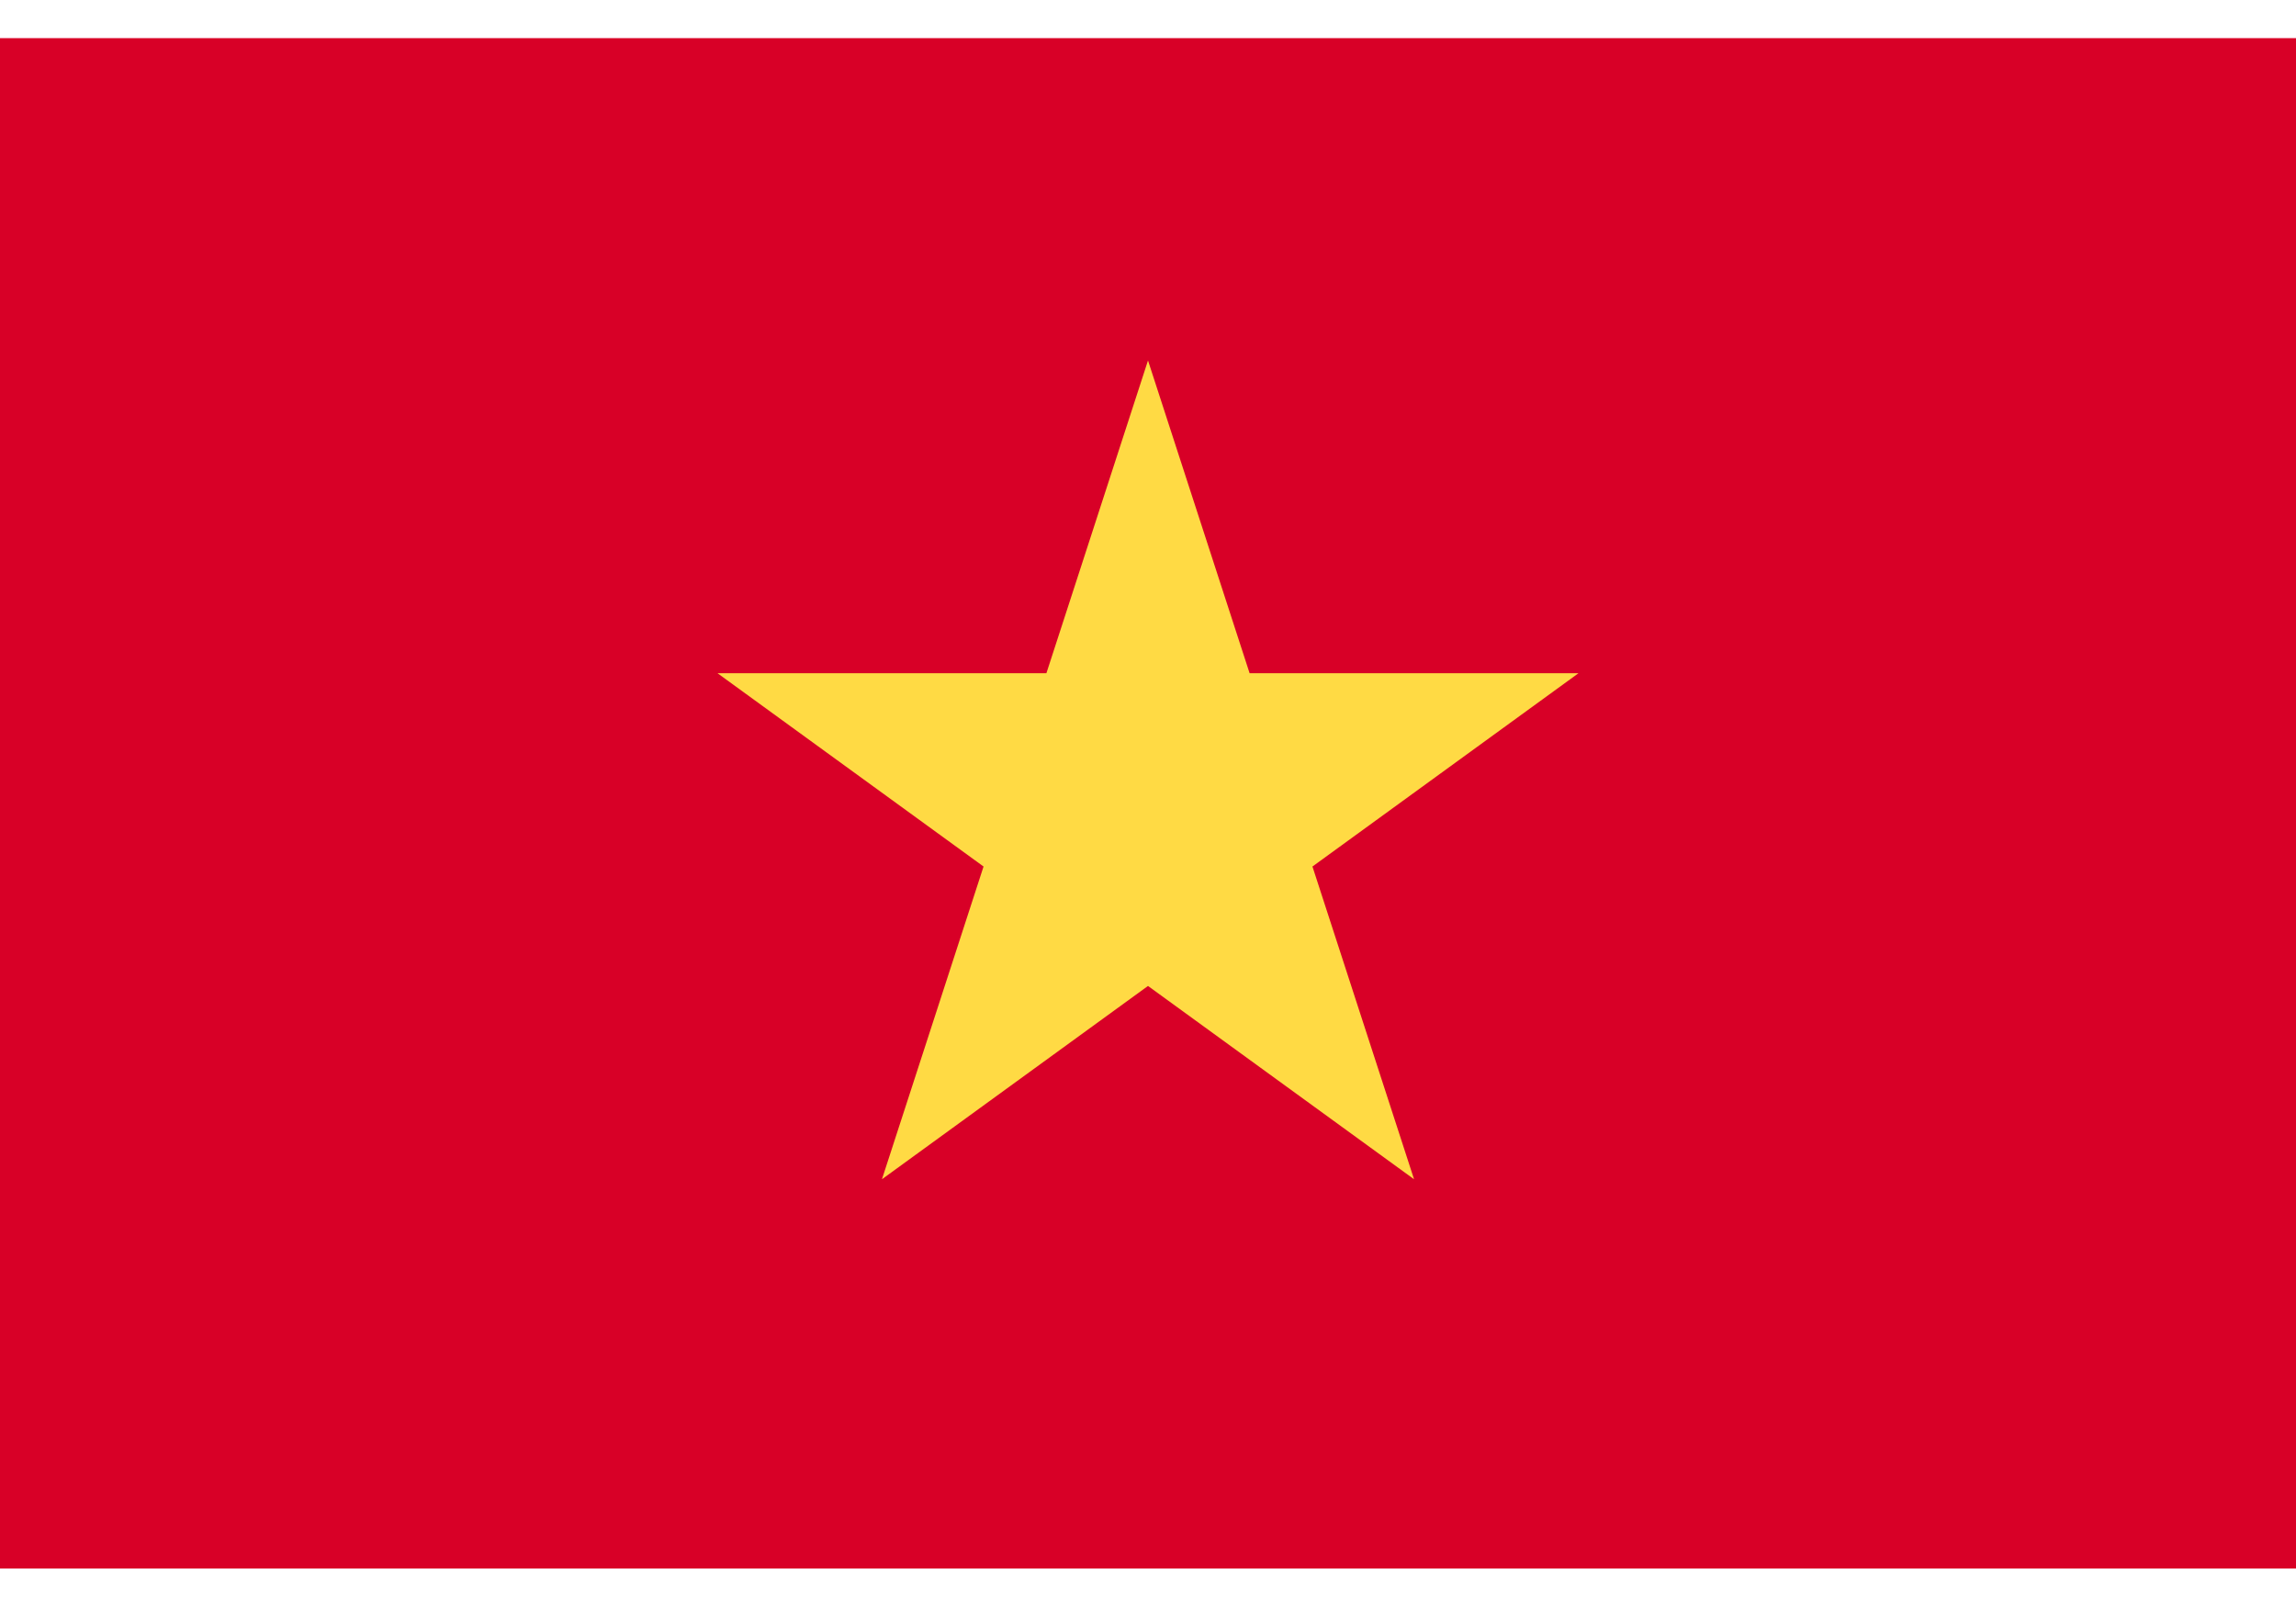 <svg xmlns="http://www.w3.org/2000/svg" width="40" height="28" viewBox="0 0 40 28" fill="none"><g clip-path="url(#clip0_22317_4186)"><path d="M15.363 0.664H0V27.33H40V0.664H15.363Z" fill="#D80027"></path><path d="M20 6.281L21.77 11.73H27.5L22.865 15.098L24.635 20.547L20 17.179L15.365 20.547L17.135 15.098L12.5 11.73H18.23L20 6.281Z" fill="#FFDA44"></path></g><defs><clipPath id="clip0_22317_4186"><rect width="40" height="26.667" fill="white" transform="translate(0 0.664)"></rect></clipPath></defs></svg>